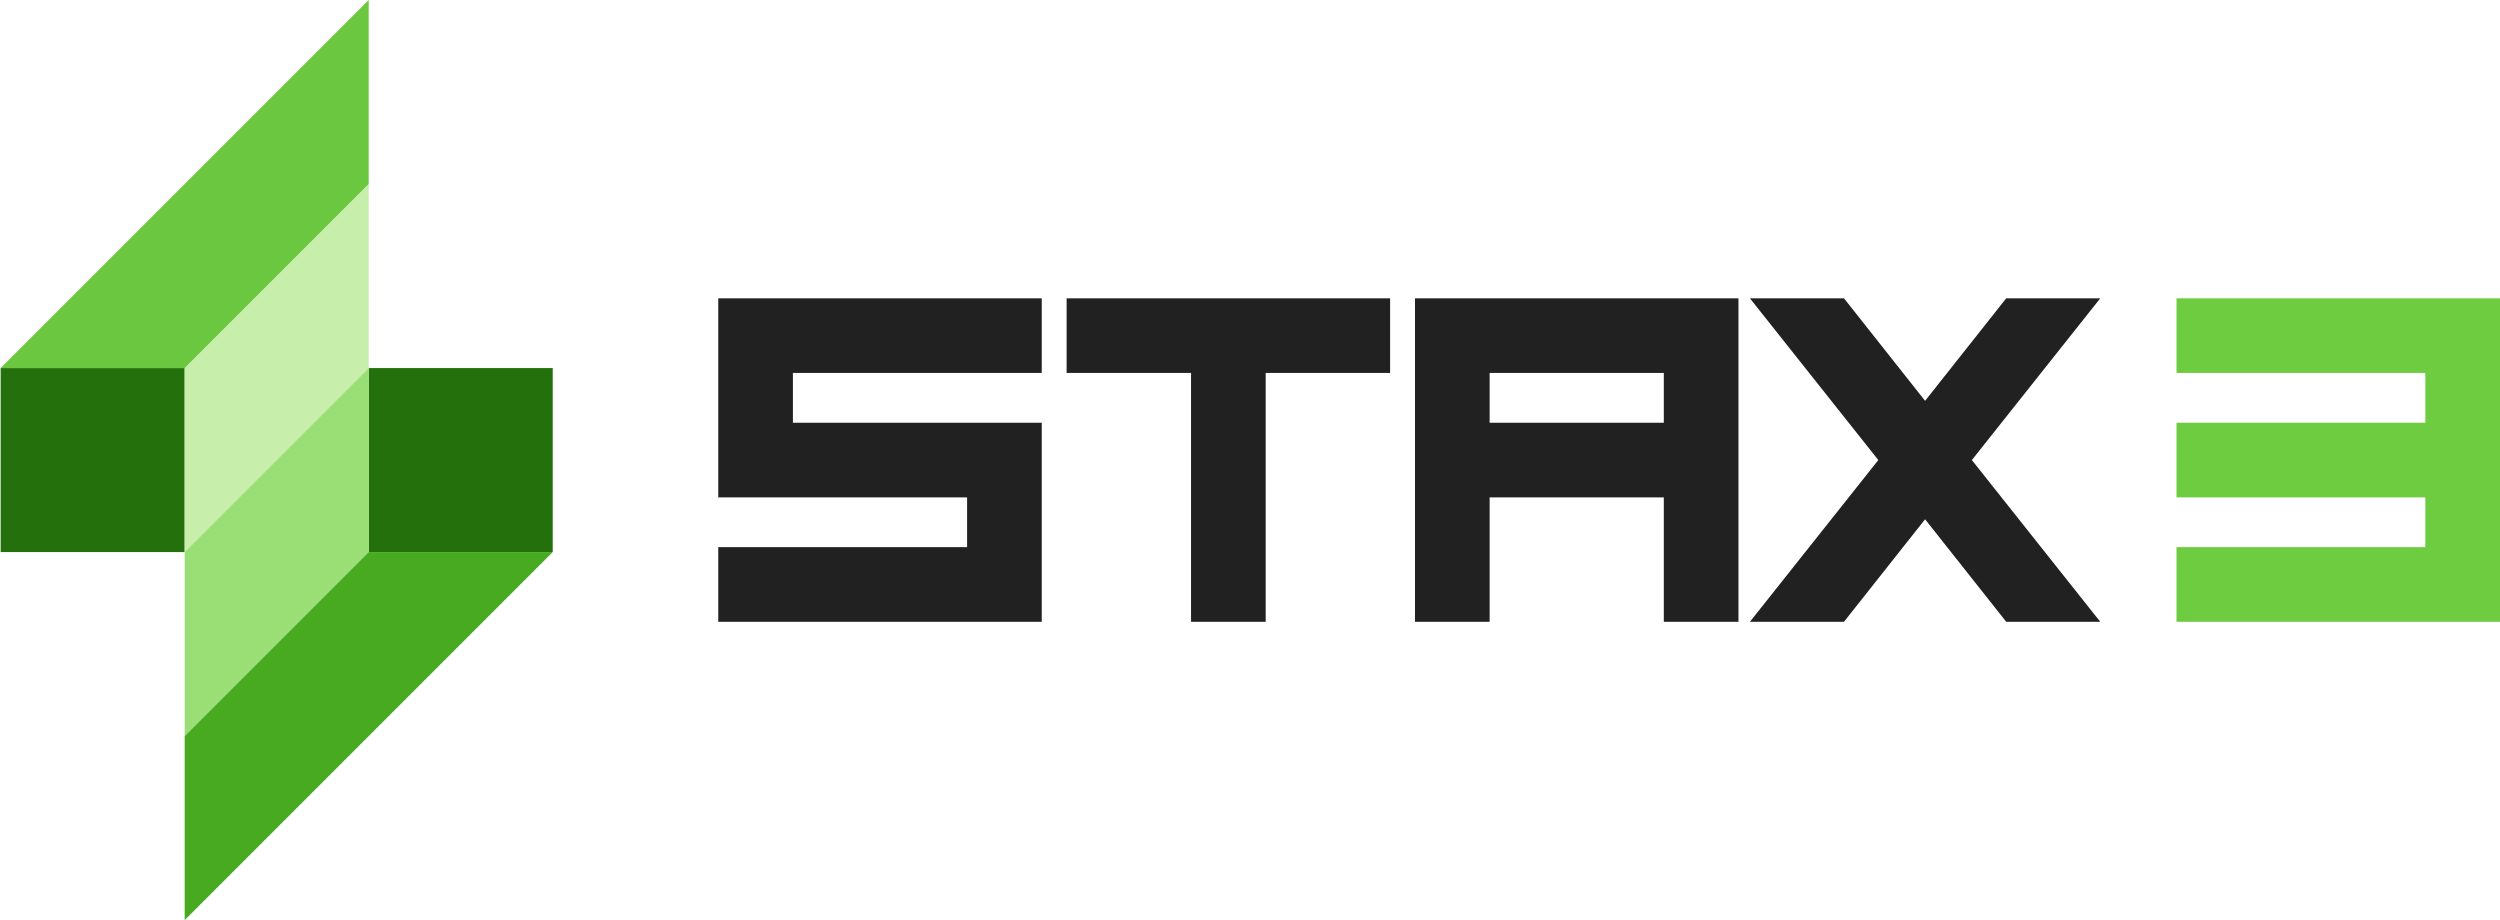 <svg xmlns="http://www.w3.org/2000/svg" width="1747" height="643" fill="none"><path fill="#23700C" d="M.461 257.188h128.594v128.594H.461zm385.783 128.595H257.65V257.189h128.594z"/><path fill="#C7EEAA" d="m129.057 257.188 128.594-128.594v128.594L129.057 385.782V257.188z"/><path fill="#9ADF76" d="M257.649 385.781 129.055 514.375V385.781l128.594-128.594v128.594z"/><path fill="#6AC73F" d="M.461 257.188 257.65 0v128.594L129.055 257.188H.461z"/><path fill="#48AA20" d="M386.244 385.783 129.056 642.971V514.377L257.65 385.783h128.594z"/><path fill="#6ECC41" d="M1520.95 434.509v-52.165h173.89v-34.776h-173.89v-52.165h173.89v-34.777h-173.89v-52.164H1747v226.047h-226.05z"/><path fill="#212121" d="m1312.56 321.485-89.72-113.023h65.73l56.68 71.639 56.69-71.639h65.72l-89.72 113.023 89.72 113.024h-65.72l-56.69-71.64-56.68 71.64h-65.73l89.72-113.024zm-97.72 113.024h-52.17v-86.941h-121.71v86.941h-52.168V208.462h226.048v226.047zm-52.17-139.106v-34.777h-121.71v34.777h121.71zm-278.206-34.777v173.883H832.3V260.626h-86.942v-52.164h226.047v52.164h-86.941zM727.97 208.462v52.164H554.088v34.777H727.97v139.106H501.923v-52.165h173.882v-34.776H501.923V208.462H727.97z"/></svg>